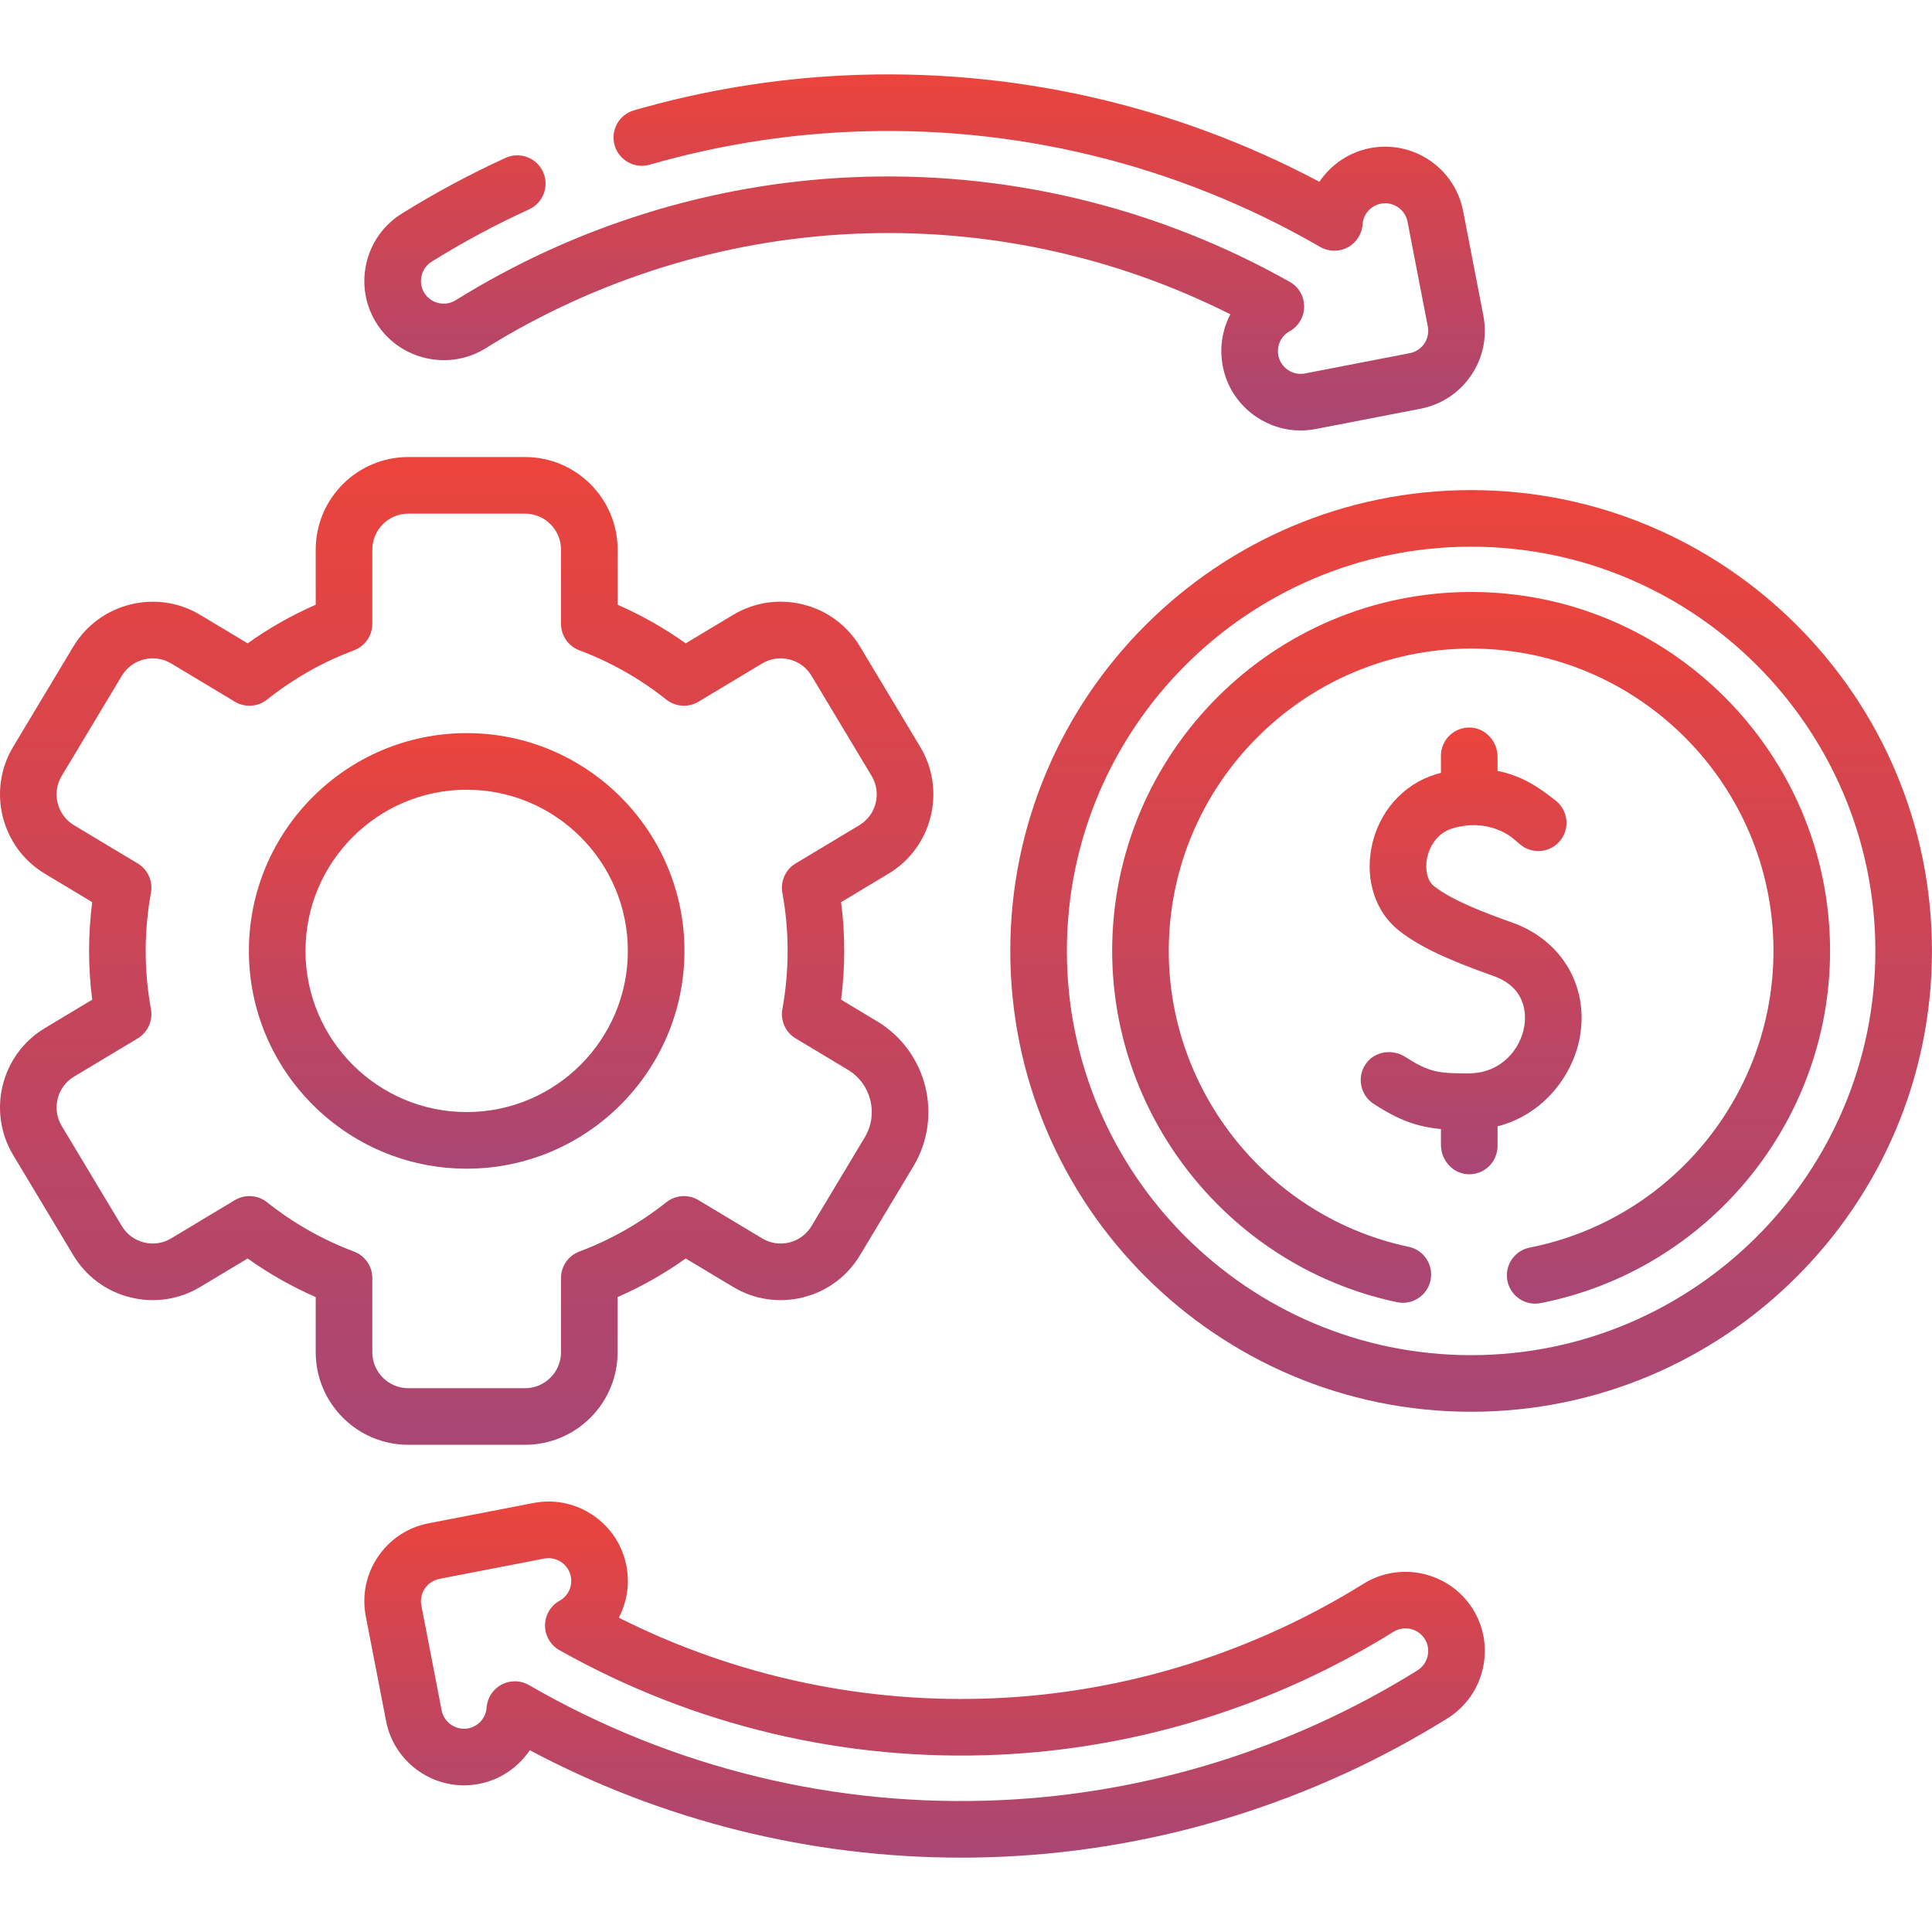 <svg xmlns="http://www.w3.org/2000/svg" width="129" height="129" viewBox="0 0 129 129" fill="none"><path d="M32.426 23.254C39.81 18.655 48.286 16.013 56.939 15.615C65.689 15.208 74.355 17.062 82.151 20.987C81.608 22.023 81.411 23.236 81.644 24.446C81.909 25.833 82.702 27.034 83.878 27.83C84.766 28.431 85.789 28.743 86.837 28.743C87.174 28.743 87.515 28.711 87.853 28.645L94.854 27.29C96.244 27.019 97.444 26.225 98.233 25.057C99.026 23.885 99.314 22.474 99.046 21.082L97.691 14.083C97.135 11.217 94.35 9.336 91.481 9.89C90.064 10.166 88.863 10.998 88.096 12.138C78.371 6.974 67.475 4.522 56.45 5.033C51.691 5.252 46.941 6.036 42.333 7.365C41.33 7.654 40.751 8.701 41.04 9.704C41.329 10.707 42.375 11.285 43.379 10.996C47.704 9.75 52.16 9.013 56.625 8.808C67.67 8.295 78.571 10.951 88.15 16.488C88.714 16.814 89.407 16.826 89.983 16.52C90.558 16.214 90.935 15.632 90.98 14.982C91.027 14.299 91.53 13.731 92.2 13.6C93.023 13.441 93.822 13.981 93.981 14.802L95.335 21.799C95.412 22.199 95.33 22.605 95.102 22.941C94.879 23.271 94.525 23.504 94.133 23.581L87.134 24.935C86.738 25.012 86.333 24.929 85.996 24.701C85.658 24.473 85.431 24.13 85.355 23.735C85.231 23.088 85.533 22.438 86.107 22.119C86.706 21.787 87.077 21.157 87.079 20.473C87.081 19.789 86.713 19.157 86.118 18.821C77.172 13.779 67.023 11.365 56.764 11.84C47.467 12.268 38.359 15.106 30.427 20.047C29.727 20.483 28.796 20.276 28.35 19.586C28.128 19.243 28.055 18.834 28.144 18.434C28.235 18.03 28.479 17.686 28.832 17.466C30.909 16.173 33.094 15 35.325 13.98C36.274 13.546 36.692 12.425 36.258 11.475C35.824 10.526 34.703 10.109 33.754 10.543C31.376 11.63 29.048 12.88 26.835 14.258C25.614 15.017 24.769 16.208 24.456 17.609C24.144 19.006 24.399 20.437 25.176 21.638C26.736 24.048 29.988 24.773 32.426 23.254Z" fill="url(#paint0_linear_1936_8295)"></path><path d="M91.044 105.747C83.66 110.346 75.184 112.988 66.531 113.386C57.779 113.791 49.115 111.939 41.319 108.014C41.862 106.978 42.059 105.765 41.826 104.555C41.56 103.168 40.767 101.967 39.592 101.171C38.418 100.376 37.007 100.087 35.617 100.356L28.616 101.711C27.226 101.982 26.026 102.776 25.237 103.944C24.444 105.116 24.156 106.527 24.424 107.919L25.779 114.917C25.779 114.918 25.779 114.918 25.779 114.918C26.335 117.784 29.12 119.665 31.989 119.111C33.406 118.835 34.607 118.004 35.373 116.863C44.257 121.58 54.114 124.035 64.158 124.035C65.11 124.035 66.065 124.013 67.019 123.969C77.472 123.487 87.713 120.297 96.634 114.744C97.855 113.984 98.7 112.794 99.013 111.392C99.326 109.996 99.07 108.564 98.293 107.363C96.734 104.953 93.482 104.228 91.044 105.747ZM95.325 110.568C95.235 110.972 94.991 111.316 94.637 111.536C86.264 116.748 76.654 119.742 66.845 120.194C55.801 120.706 44.9 118.051 35.32 112.514C35.028 112.345 34.702 112.26 34.375 112.26C34.07 112.26 33.765 112.334 33.487 112.482C32.912 112.788 32.535 113.369 32.49 114.02C32.443 114.703 31.94 115.271 31.27 115.402C30.447 115.56 29.649 115.021 29.489 114.198L28.134 107.203C28.058 106.803 28.14 106.397 28.368 106.061C28.591 105.731 28.945 105.498 29.337 105.421L36.336 104.067C36.732 103.99 37.137 104.073 37.474 104.301C37.812 104.529 38.039 104.872 38.115 105.267C38.239 105.914 37.937 106.564 37.362 106.883C36.764 107.215 36.393 107.845 36.391 108.529C36.389 109.213 36.757 109.845 37.352 110.181C46.298 115.223 56.448 117.636 66.706 117.162C76.003 116.734 85.111 113.896 93.043 108.955C93.742 108.52 94.674 108.726 95.12 109.416C95.342 109.759 95.415 110.168 95.325 110.568Z" fill="url(#paint1_linear_1936_8295)"></path><path d="M35.059 96.469C38.466 96.469 41.237 93.697 41.237 90.29V86.606C42.837 85.908 44.359 85.046 45.784 84.029L48.946 85.927C50.36 86.777 52.022 87.025 53.623 86.625C55.224 86.225 56.574 85.225 57.423 83.811L60.982 77.883C62.987 74.544 61.901 70.196 58.562 68.191L56.16 66.748C56.3 65.67 56.37 64.579 56.37 63.492C56.37 62.406 56.3 61.315 56.16 60.237L59.322 58.339C60.736 57.489 61.736 56.139 62.136 54.538C62.535 52.937 62.288 51.276 61.438 49.861L57.423 43.175C56.574 41.76 55.224 40.76 53.623 40.361C52.022 39.961 50.36 40.208 48.946 41.058L45.784 42.956C44.359 41.94 42.837 41.077 41.237 40.379V36.695C41.237 33.288 38.466 30.517 35.059 30.517H27.259C23.852 30.517 21.081 33.288 21.081 36.695V40.379C19.481 41.077 17.959 41.94 16.535 42.956L13.372 41.058C10.451 39.304 6.649 40.254 4.895 43.174L0.88 49.862C-0.874 52.783 0.076 56.586 2.997 58.339L6.158 60.237C6.018 61.316 5.948 62.406 5.948 63.493C5.948 64.579 6.018 65.67 6.158 66.749L2.997 68.647C0.076 70.4 -0.874 74.203 0.88 77.124L4.895 83.811C5.745 85.226 7.094 86.225 8.696 86.625C10.296 87.025 11.957 86.777 13.372 85.927L16.535 84.029C17.959 85.046 19.481 85.908 21.081 86.606V90.291C21.081 93.697 23.852 96.469 27.259 96.469H35.059ZM24.86 90.29V85.334C24.86 84.546 24.372 83.842 23.634 83.565C21.541 82.78 19.588 81.673 17.83 80.275C17.488 80.002 17.072 79.864 16.654 79.864C16.318 79.864 15.982 79.953 15.681 80.133L11.427 82.688C10.878 83.017 10.232 83.113 9.611 82.958C8.989 82.803 8.465 82.415 8.135 81.866L4.12 75.179C3.439 74.045 3.808 72.568 4.942 71.887L9.193 69.335C9.868 68.93 10.221 68.149 10.079 67.375C9.846 66.1 9.728 64.794 9.728 63.493C9.728 62.193 9.846 60.887 10.079 59.612C10.221 58.838 9.868 58.057 9.193 57.652L4.942 55.1C3.808 54.419 3.439 52.942 4.12 51.808L8.135 45.121C8.817 43.987 10.293 43.618 11.427 44.299L15.681 46.853C16.357 47.258 17.214 47.203 17.83 46.712C19.588 45.313 21.541 44.207 23.634 43.421C24.372 43.145 24.86 42.44 24.86 41.652V36.696C24.86 35.373 25.936 34.297 27.259 34.297H35.059C36.382 34.297 37.458 35.373 37.458 36.696V41.652C37.458 42.44 37.947 43.144 38.684 43.421C40.778 44.207 42.731 45.313 44.488 46.712C45.105 47.202 45.962 47.258 46.637 46.853L50.891 44.299C51.441 43.969 52.086 43.873 52.707 44.028C53.329 44.183 53.853 44.571 54.183 45.121L58.198 51.808C58.528 52.357 58.624 53.002 58.469 53.624C58.313 54.246 57.925 54.77 57.376 55.1L53.125 57.652C52.45 58.057 52.097 58.838 52.239 59.612C52.472 60.887 52.59 62.193 52.59 63.493C52.59 64.794 52.472 66.1 52.239 67.375C52.097 68.149 52.45 68.93 53.125 69.335L56.617 71.432C58.169 72.364 58.674 74.386 57.742 75.938L54.183 81.866C53.853 82.416 53.329 82.804 52.707 82.959C52.086 83.114 51.441 83.018 50.891 82.688L46.637 80.133C45.962 79.728 45.105 79.784 44.488 80.275C42.731 81.672 40.778 82.779 38.684 83.565C37.947 83.842 37.458 84.547 37.458 85.334V90.291C37.458 91.613 36.382 92.69 35.059 92.69H27.259C25.936 92.689 24.86 91.613 24.86 90.29Z" fill="url(#paint2_linear_1936_8295)"></path><path d="M45.702 63.491C45.702 55.473 39.178 48.95 31.16 48.95C23.142 48.95 16.619 55.473 16.619 63.491C16.619 71.509 23.142 78.033 31.16 78.033C39.178 78.033 45.702 71.509 45.702 63.491ZM20.398 63.491C20.398 57.557 25.226 52.73 31.16 52.73C37.094 52.73 41.922 57.557 41.922 63.491C41.922 69.425 37.094 74.253 31.16 74.253C25.226 74.253 20.398 69.425 20.398 63.491Z" fill="url(#paint3_linear_1936_8295)"></path><path d="M98.227 32.724C81.26 32.724 67.457 46.527 67.457 63.494C67.457 80.46 81.26 94.264 98.227 94.264C115.194 94.264 128.997 80.46 128.997 63.494C128.997 46.527 115.194 32.724 98.227 32.724ZM98.227 90.484C83.344 90.484 71.236 78.376 71.236 63.494C71.236 48.611 83.344 36.503 98.227 36.503C113.11 36.503 125.218 48.611 125.218 63.494C125.218 78.376 113.11 90.484 98.227 90.484Z" fill="url(#paint4_linear_1936_8295)"></path><path d="M98.227 39.526C85.011 39.526 74.26 50.278 74.26 63.493C74.26 74.761 82.258 84.624 93.278 86.947C94.299 87.162 95.302 86.508 95.517 85.487C95.732 84.466 95.079 83.464 94.058 83.249C84.776 81.293 78.039 72.984 78.039 63.493C78.039 52.362 87.095 43.306 98.227 43.306C109.359 43.306 118.415 52.362 118.415 63.493C118.415 73.112 111.57 81.442 102.14 83.301C101.116 83.503 100.449 84.496 100.651 85.52C100.829 86.421 101.619 87.045 102.503 87.045C102.624 87.045 102.748 87.033 102.871 87.009C114.067 84.802 122.194 74.912 122.194 63.493C122.194 50.278 111.442 39.526 98.227 39.526Z" fill="url(#paint5_linear_1936_8295)"></path><path d="M105.502 69.161C106.067 65.796 104.24 62.755 100.955 61.594C99.051 60.921 96.943 60.106 95.749 59.169C95.317 58.831 95.133 58.109 95.28 57.331C95.425 56.558 95.947 55.623 96.975 55.313C99.379 54.589 100.935 55.906 101 55.962L101.5 56.383C102.27 57.031 103.415 56.959 104.098 56.219C104.842 55.411 104.737 54.146 103.879 53.461C102.646 52.478 101.535 51.784 99.992 51.473V50.545C99.992 49.51 99.194 48.608 98.16 48.577C97.09 48.545 96.212 49.403 96.212 50.466V51.604C96.104 51.633 95.995 51.661 95.885 51.694C93.669 52.362 92.014 54.253 91.566 56.631C91.154 58.813 91.864 60.925 93.417 62.143C94.726 63.17 96.546 64.043 99.696 65.157C101.951 65.954 101.901 67.784 101.775 68.534C101.523 70.034 100.262 71.654 98.088 71.668C96.053 71.684 95.395 71.582 93.846 70.578C92.981 70.017 91.796 70.183 91.202 71.026C90.582 71.904 90.819 73.114 91.711 73.698C93.415 74.812 94.656 75.241 96.212 75.385V76.439C96.212 77.474 97.01 78.376 98.044 78.407C99.114 78.439 99.992 77.582 99.992 76.519V75.207C103.082 74.413 105.063 71.769 105.502 69.161Z" fill="url(#paint6_linear_1936_8295)"></path><defs><linearGradient id="paint0_linear_1936_8295" x1="61.735" y1="4.966" x2="61.735" y2="28.743" gradientUnits="userSpaceOnUse"><stop stop-color="#EB443C"></stop><stop offset="1" stop-color="#A84674"></stop></linearGradient><linearGradient id="paint1_linear_1936_8295" x1="61.735" y1="100.258" x2="61.735" y2="124.035" gradientUnits="userSpaceOnUse"><stop stop-color="#EB443C"></stop><stop offset="1" stop-color="#A84674"></stop></linearGradient><linearGradient id="paint2_linear_1936_8295" x1="31.161" y1="30.517" x2="31.161" y2="96.469" gradientUnits="userSpaceOnUse"><stop stop-color="#EB443C"></stop><stop offset="1" stop-color="#A84674"></stop></linearGradient><linearGradient id="paint3_linear_1936_8295" x1="31.16" y1="48.95" x2="31.16" y2="78.033" gradientUnits="userSpaceOnUse"><stop stop-color="#EB443C"></stop><stop offset="1" stop-color="#A84674"></stop></linearGradient><linearGradient id="paint4_linear_1936_8295" x1="98.227" y1="32.724" x2="98.227" y2="94.264" gradientUnits="userSpaceOnUse"><stop stop-color="#EB443C"></stop><stop offset="1" stop-color="#A84674"></stop></linearGradient><linearGradient id="paint5_linear_1936_8295" x1="98.227" y1="39.526" x2="98.227" y2="87.045" gradientUnits="userSpaceOnUse"><stop stop-color="#EB443C"></stop><stop offset="1" stop-color="#A84674"></stop></linearGradient><linearGradient id="paint6_linear_1936_8295" x1="98.23" y1="48.576" x2="98.23" y2="78.408" gradientUnits="userSpaceOnUse"><stop stop-color="#EB443C"></stop><stop offset="1" stop-color="#A84674"></stop></linearGradient></defs></svg>